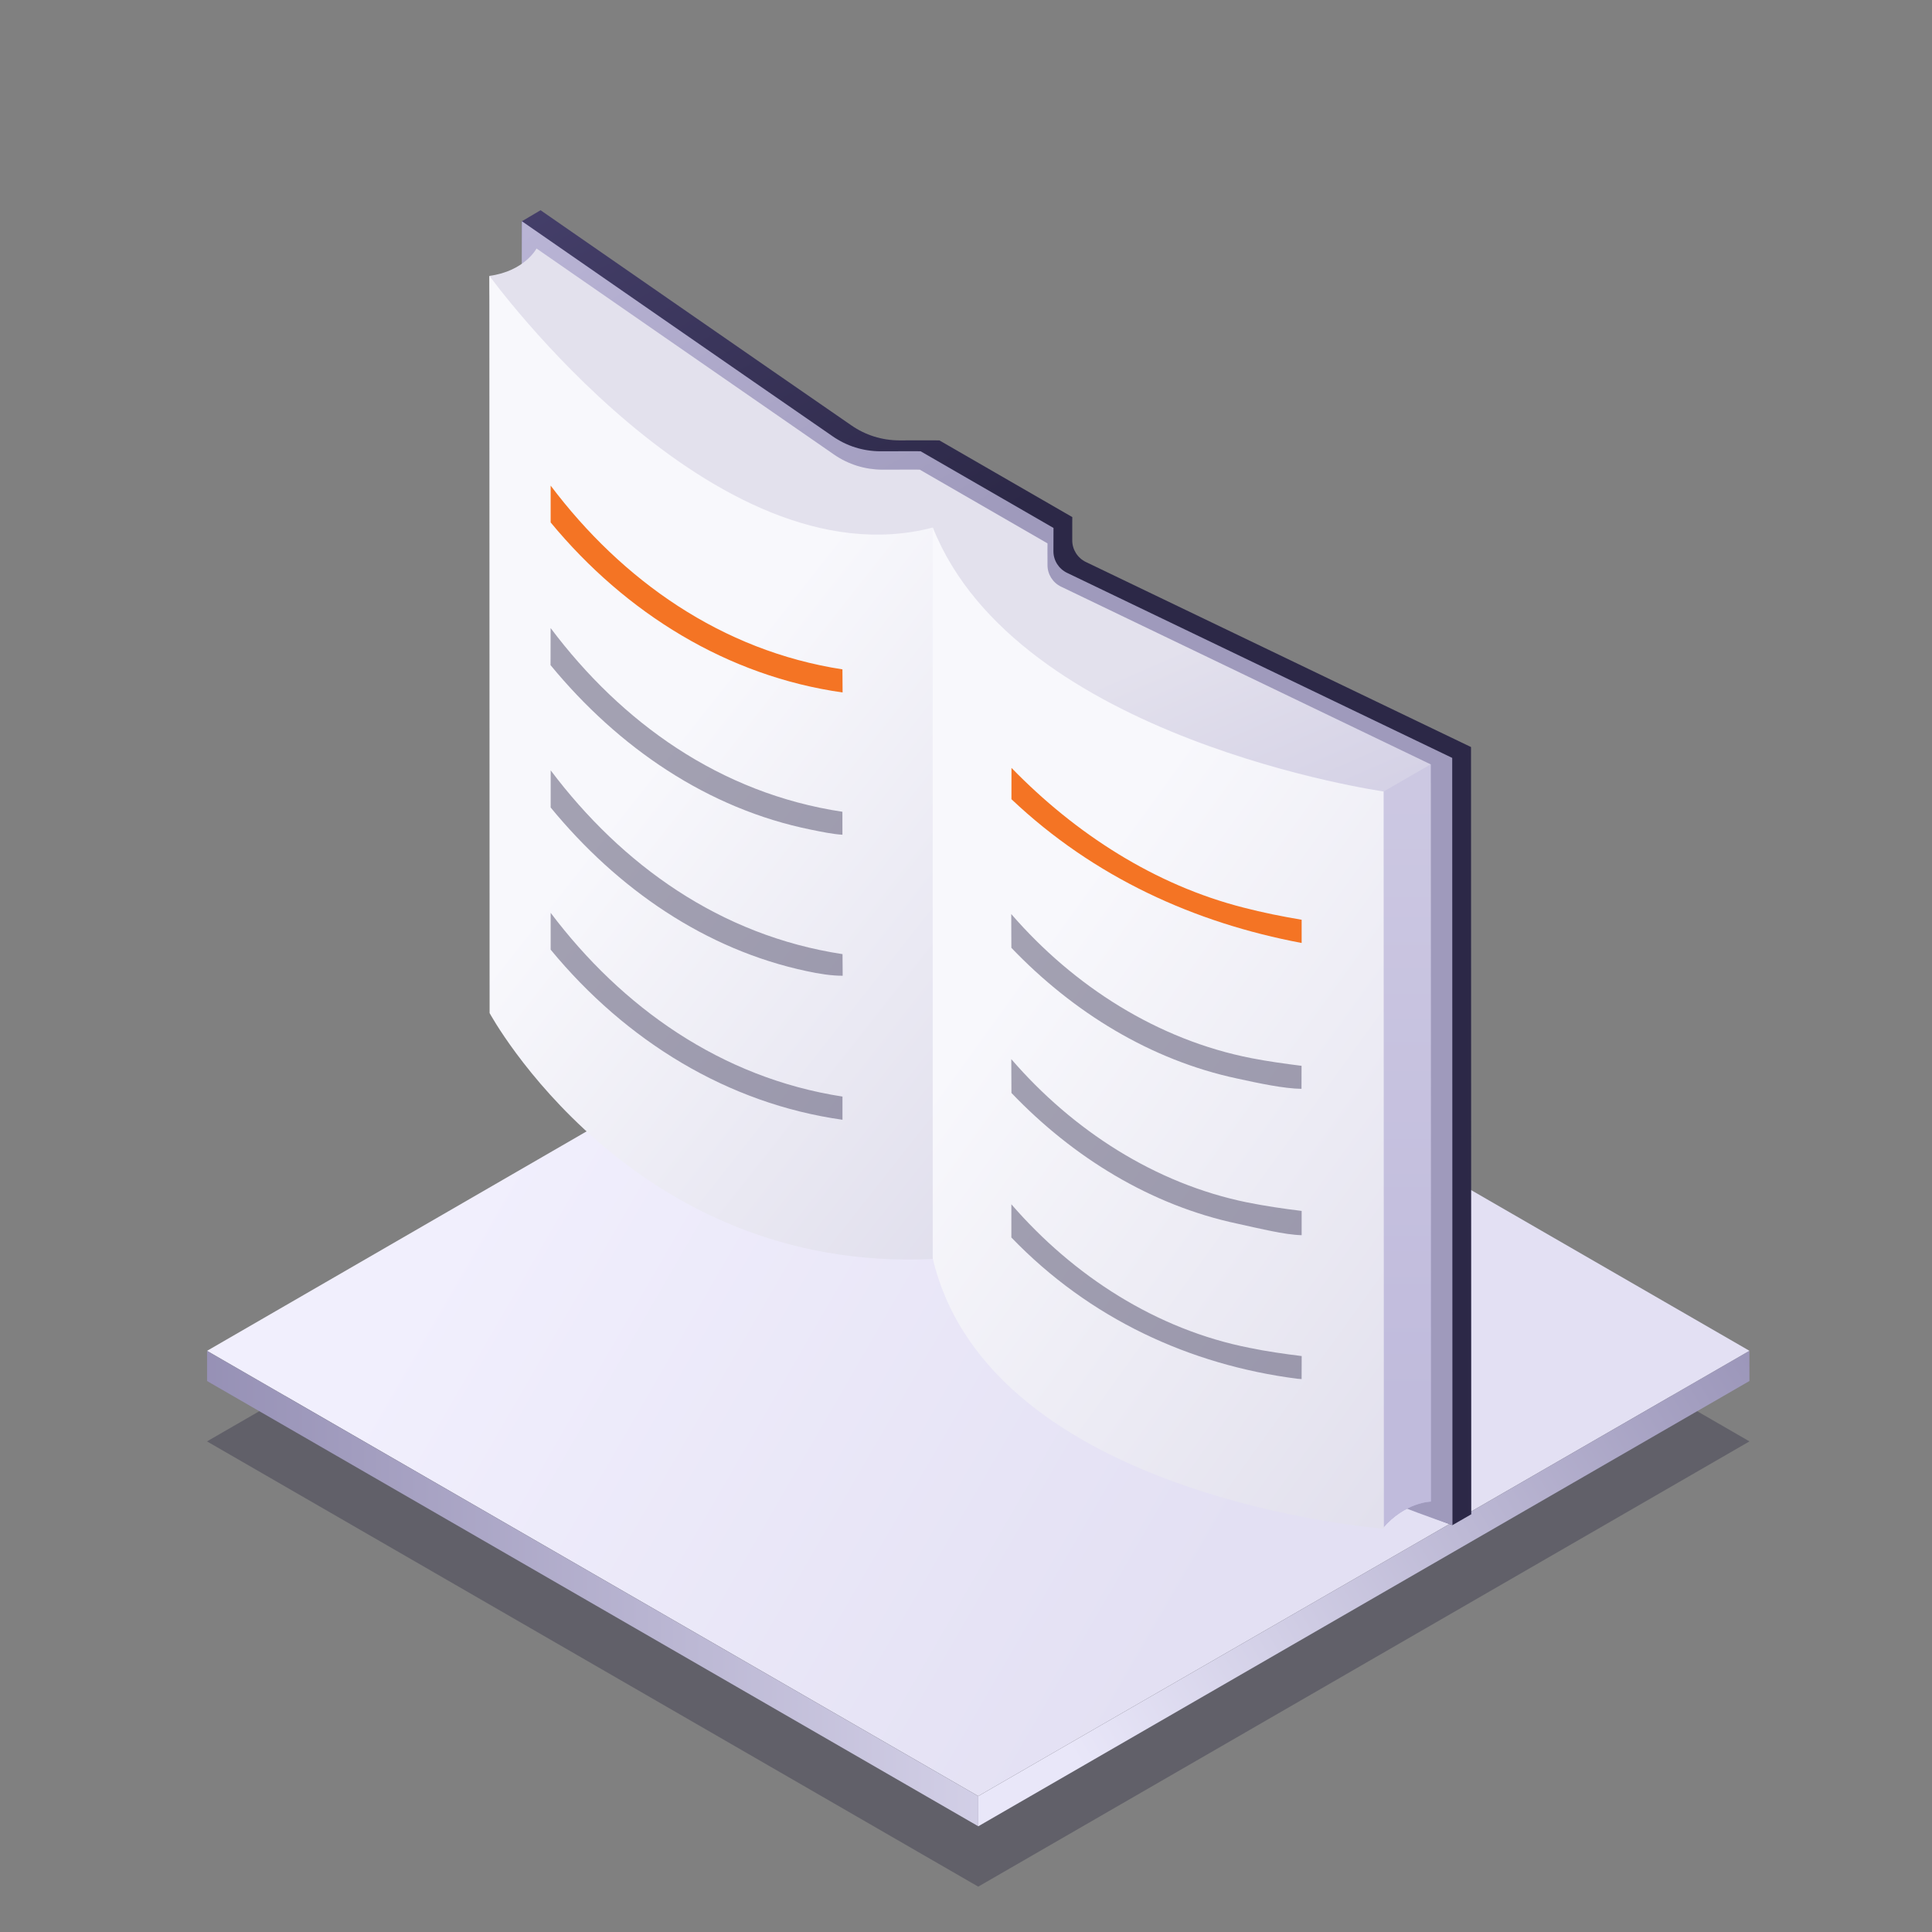 <?xml version="1.0" encoding="UTF-8"?> <svg xmlns="http://www.w3.org/2000/svg" width="48" height="48" viewBox="0 0 48 48" fill="none"><rect x="0" y="0" width="48" height="48" fill="#808080" stroke="none"/><path fill-rule="evenodd" clip-rule="evenodd" d="M24.304 46.873L43.465 35.811L24.304 24.749L5.143 35.811L24.304 46.873Z" fill="#292540" fill-opacity="0.35"></path><path fill-rule="evenodd" clip-rule="evenodd" d="M24.304 44.623L43.466 33.561L24.291 22.49L5.144 33.561L24.304 44.623Z" fill="url(#paint0_linear)"></path><path fill-rule="evenodd" clip-rule="evenodd" d="M5.144 34.311V33.562L24.305 44.624V45.373L5.144 34.311Z" fill="url(#paint1_linear)"></path><path fill-rule="evenodd" clip-rule="evenodd" d="M24.304 45.374V44.624L43.464 33.561V34.311L24.304 45.374Z" fill="url(#paint2_linear)"></path><path fill-rule="evenodd" clip-rule="evenodd" d="M13.43 5.223C13.43 5.223 19.324 9.309 21.153 10.569C21.503 10.812 21.912 10.939 22.337 10.941C22.798 10.939 23.338 10.941 23.338 10.941L26.641 12.847C26.641 12.847 26.638 13.156 26.64 13.425C26.639 13.652 26.771 13.862 26.977 13.962C28.715 14.797 36.547 18.56 36.547 18.56L36.553 37.622C36.553 37.622 36.409 37.705 36.087 37.891C33.939 37.107 26.966 33.926 24.17 30.478C19.595 29.819 13.436 24.285 13.436 24.285L12.958 5.502L13.43 5.223Z" fill="url(#paint3_linear)"></path><path fill-rule="evenodd" clip-rule="evenodd" d="M12.963 5.494C12.963 5.494 18.857 9.579 20.686 10.839C21.036 11.083 21.445 11.21 21.87 11.212C22.331 11.209 22.871 11.211 22.871 11.211L26.174 13.117C26.174 13.117 26.171 13.427 26.172 13.695C26.171 13.922 26.303 14.132 26.51 14.232C28.247 15.067 36.08 18.83 36.08 18.83L36.086 37.892C36.086 37.892 27.049 34.874 23.702 30.748C19.128 30.089 12.969 24.555 12.969 24.555L12.963 5.494Z" fill="url(#paint4_linear)"></path><path fill-rule="evenodd" clip-rule="evenodd" d="M13.33 6.174C13.33 6.174 18.948 10.068 20.728 11.298C21.079 11.539 21.491 11.666 21.916 11.669C22.352 11.666 22.851 11.668 22.851 11.668L26.025 13.5C26.025 13.5 26.022 13.787 26.025 14.039C26.024 14.267 26.156 14.477 26.361 14.575C28.053 15.39 35.544 18.99 35.544 18.99L35.55 37.307C35.55 37.307 34.91 37.317 34.355 37.967C32.063 37.112 26.241 33.637 23.65 30.443C19.254 29.809 13.336 24.492 13.336 24.492C13.336 24.492 12.164 9.905 12.162 6.854C13.035 6.736 13.33 6.174 13.33 6.174Z" fill="url(#paint5_linear)"></path><path fill-rule="evenodd" clip-rule="evenodd" d="M34.235 19.746L35.544 18.99L35.55 37.307C35.55 37.307 34.91 37.317 34.355 37.966C32.062 37.112 34.235 19.746 34.235 19.746Z" fill="url(#paint6_linear)"></path><path fill-rule="evenodd" clip-rule="evenodd" d="M23.177 31.275C21.983 26.263 22.016 18.2 23.175 13.103C25.259 18.367 34.376 19.664 34.376 19.664L34.382 37.981C34.382 37.981 24.593 37.242 23.177 31.275Z" fill="url(#paint7_linear)"></path><path fill-rule="evenodd" clip-rule="evenodd" d="M25.127 29.92C26.671 31.704 28.733 33.031 31.038 33.486C31.463 33.574 31.902 33.637 32.34 33.691L32.338 34.263L32.227 34.254C29.563 33.91 27.071 32.764 25.127 30.745L25.127 29.92Z" fill="#4E4A69" fill-opacity="0.5"></path><path fill-rule="evenodd" clip-rule="evenodd" d="M25.125 26.314C26.656 28.085 28.699 29.406 30.978 29.872C31.427 29.962 31.884 30.03 32.339 30.085L32.339 30.688C31.909 30.677 31.284 30.52 30.739 30.401C28.592 29.944 26.664 28.758 25.129 27.154L25.125 26.314Z" fill="#4E4A69" fill-opacity="0.5"></path><path fill-rule="evenodd" clip-rule="evenodd" d="M25.124 22.709C26.681 24.507 28.766 25.836 31.091 26.29C31.502 26.37 31.916 26.427 32.337 26.48L32.335 27.052C31.898 27.046 31.282 26.915 30.738 26.796C28.591 26.339 26.662 25.152 25.127 23.548L25.124 22.709Z" fill="#4E4A69" fill-opacity="0.5"></path><path fill-rule="evenodd" clip-rule="evenodd" d="M25.13 19.078C26.72 20.714 28.695 21.99 30.895 22.549C31.375 22.674 31.858 22.77 32.339 22.851L32.339 23.428C29.681 22.928 27.183 21.8 25.129 19.856L25.13 19.078Z" fill="#F47424"></path><path fill-rule="evenodd" clip-rule="evenodd" d="M12.158 6.851C12.158 6.851 17.726 14.529 23.172 13.107C23.171 13.562 23.175 31.108 23.173 31.279C15.663 31.636 12.164 25.169 12.164 25.169L12.158 6.851Z" fill="url(#paint8_linear)"></path><path fill-rule="evenodd" clip-rule="evenodd" d="M13.681 22.679C15.448 25.022 17.911 26.778 20.931 27.244L20.931 27.82C18.081 27.42 15.554 25.865 13.681 23.594L13.681 22.679Z" fill="#4E4A69" fill-opacity="0.5"></path><path fill-rule="evenodd" clip-rule="evenodd" d="M13.682 19.14C15.449 21.484 17.888 23.242 20.932 23.705L20.936 24.242C20.667 24.244 20.335 24.192 20.044 24.128C17.519 23.593 15.339 22.081 13.681 20.062L13.682 19.14Z" fill="#4E4A69" fill-opacity="0.5"></path><path fill-rule="evenodd" clip-rule="evenodd" d="M13.68 15.604C15.442 17.949 17.887 19.71 20.929 20.168L20.93 20.739C20.69 20.724 20.407 20.666 20.149 20.613C17.58 20.094 15.363 18.572 13.678 16.525L13.68 15.604Z" fill="#4E4A69" fill-opacity="0.5"></path><path fill-rule="evenodd" clip-rule="evenodd" d="M13.681 12.065C15.452 14.416 17.929 16.169 20.93 16.63L20.934 17.204C18.072 16.8 15.544 15.235 13.681 12.98L13.681 12.065Z" fill="#F47424"></path><defs><linearGradient id="paint0_linear" x1="27.572" y1="43.692" x2="9.697" y2="33.367" gradientUnits="userSpaceOnUse"><stop stop-color="#E3E0F3"></stop><stop offset="1" stop-color="#F1EFFD"></stop></linearGradient><linearGradient id="paint1_linear" x1="1.825" y1="33.465" x2="31.635" y2="33.465" gradientUnits="userSpaceOnUse"><stop stop-color="#8C86AD"></stop><stop offset="1" stop-color="#E9E7F9"></stop></linearGradient><linearGradient id="paint2_linear" x1="47.129" y1="31.967" x2="26.949" y2="44.087" gradientUnits="userSpaceOnUse"><stop stop-color="#8C86AD"></stop><stop offset="1" stop-color="#E9E7F9"></stop></linearGradient><linearGradient id="paint3_linear" x1="14.874" y1="2.484" x2="21.895" y2="14.634" gradientUnits="userSpaceOnUse"><stop stop-color="#47416D"></stop><stop offset="1" stop-color="#2C2847"></stop></linearGradient><linearGradient id="paint4_linear" x1="14.407" y1="2.755" x2="21.427" y2="14.904" gradientUnits="userSpaceOnUse"><stop stop-color="#BDB8D9"></stop><stop offset="1" stop-color="#9F9ABC"></stop></linearGradient><linearGradient id="paint5_linear" x1="28.289" y1="16.512" x2="35.336" y2="32.65" gradientUnits="userSpaceOnUse"><stop stop-color="#E3E1ED"></stop><stop offset="1" stop-color="#B4AED5"></stop></linearGradient><linearGradient id="paint6_linear" x1="35.765" y1="14.467" x2="35.765" y2="34.91" gradientUnits="userSpaceOnUse"><stop stop-color="#D0CCE4"></stop><stop offset="1" stop-color="#C0BBDC"></stop></linearGradient><linearGradient id="paint7_linear" x1="23.301" y1="26.777" x2="42.454" y2="40.59" gradientUnits="userSpaceOnUse"><stop stop-color="#F8F8FC"></stop><stop offset="1" stop-color="#D6D3E5"></stop></linearGradient><linearGradient id="paint8_linear" x1="16.973" y1="17.931" x2="41.665" y2="37.413" gradientUnits="userSpaceOnUse"><stop stop-color="#F8F8FC"></stop><stop offset="1" stop-color="#C1BDD8"></stop></linearGradient></defs></svg> 